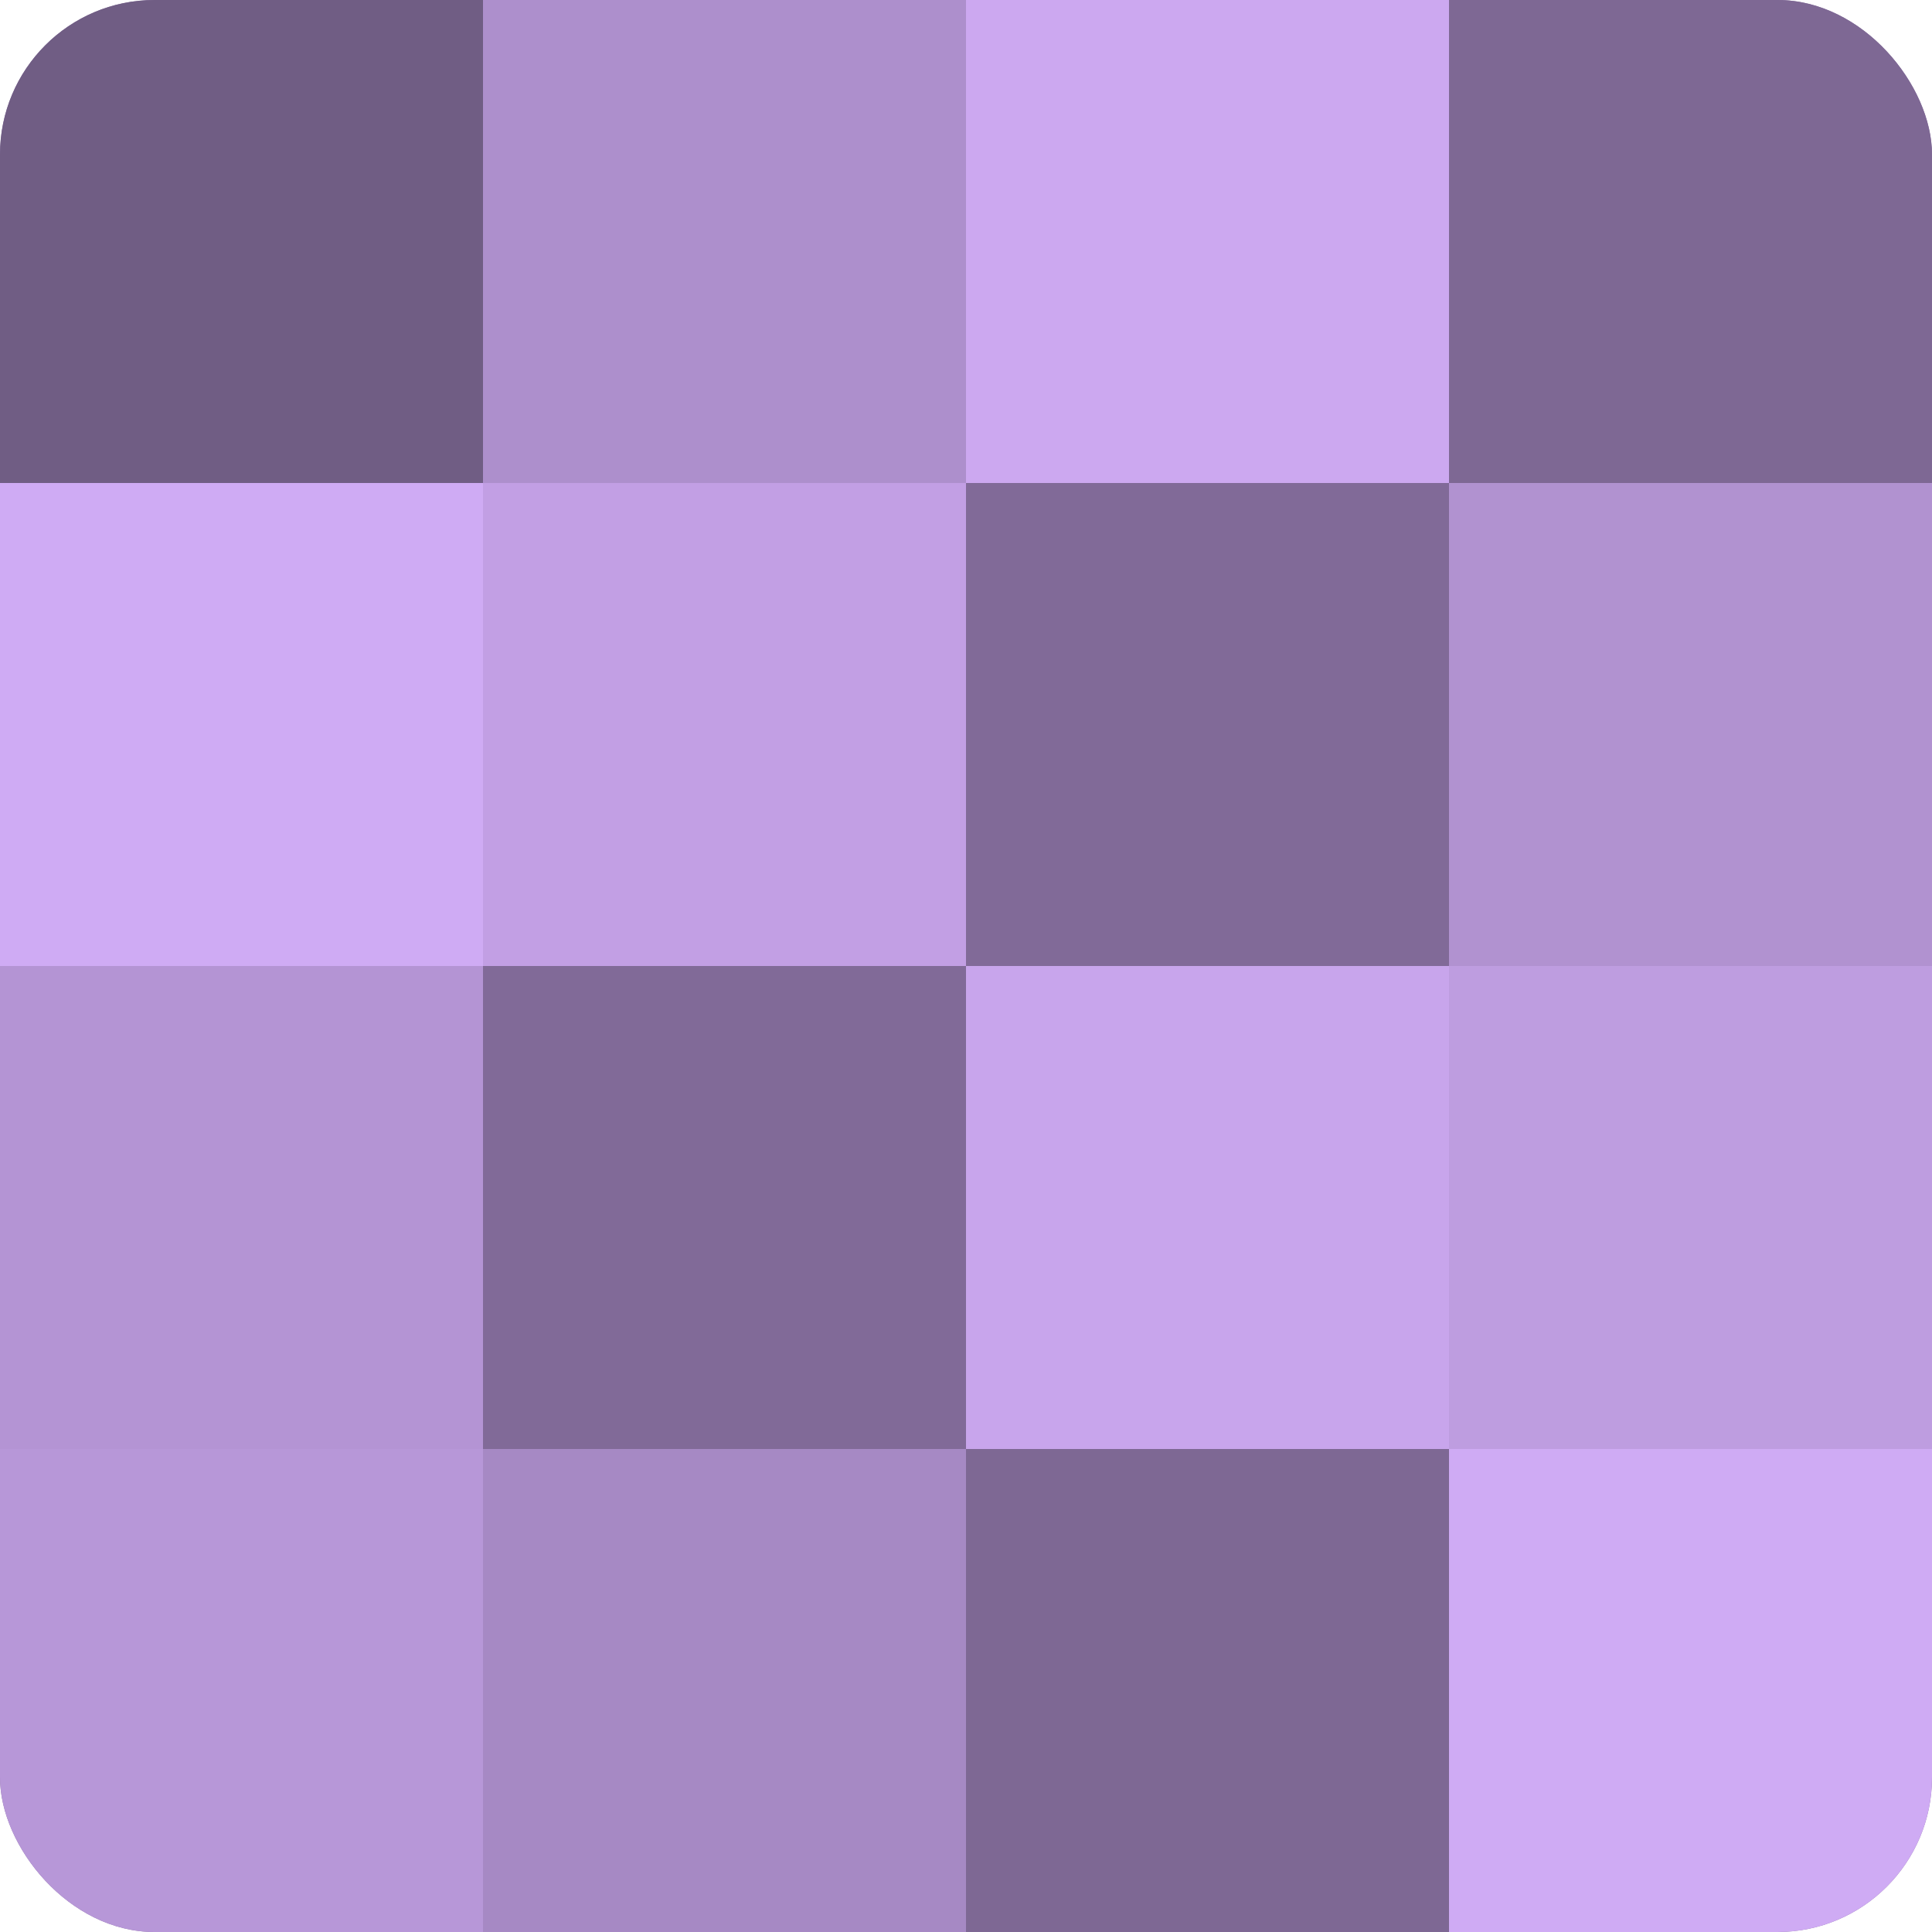 <?xml version="1.0" encoding="UTF-8"?>
<svg xmlns="http://www.w3.org/2000/svg" width="60" height="60" viewBox="0 0 100 100" preserveAspectRatio="xMidYMid meet"><defs><clipPath id="c" width="100" height="100"><rect width="100" height="100" rx="8" ry="8"/></clipPath></defs><g clip-path="url(#c)"><rect width="100" height="100" fill="#8870a0"/><rect width="25" height="25" fill="#705d84"/><rect y="25" width="25" height="25" fill="#cfabf4"/><rect y="50" width="25" height="25" fill="#b494d4"/><rect y="75" width="25" height="25" fill="#b797d8"/><rect x="25" width="25" height="25" fill="#ad8fcc"/><rect x="25" y="25" width="25" height="25" fill="#c29fe4"/><rect x="25" y="50" width="25" height="25" fill="#816a98"/><rect x="25" y="75" width="25" height="25" fill="#a689c4"/><rect x="50" width="25" height="25" fill="#cca8f0"/><rect x="50" y="25" width="25" height="25" fill="#816a98"/><rect x="50" y="50" width="25" height="25" fill="#c8a5ec"/><rect x="50" y="75" width="25" height="25" fill="#7e6894"/><rect x="75" width="25" height="25" fill="#7e6894"/><rect x="75" y="25" width="25" height="25" fill="#b192d0"/><rect x="75" y="50" width="25" height="25" fill="#be9de0"/><rect x="75" y="75" width="25" height="25" fill="#cfabf4"/></g></svg>
